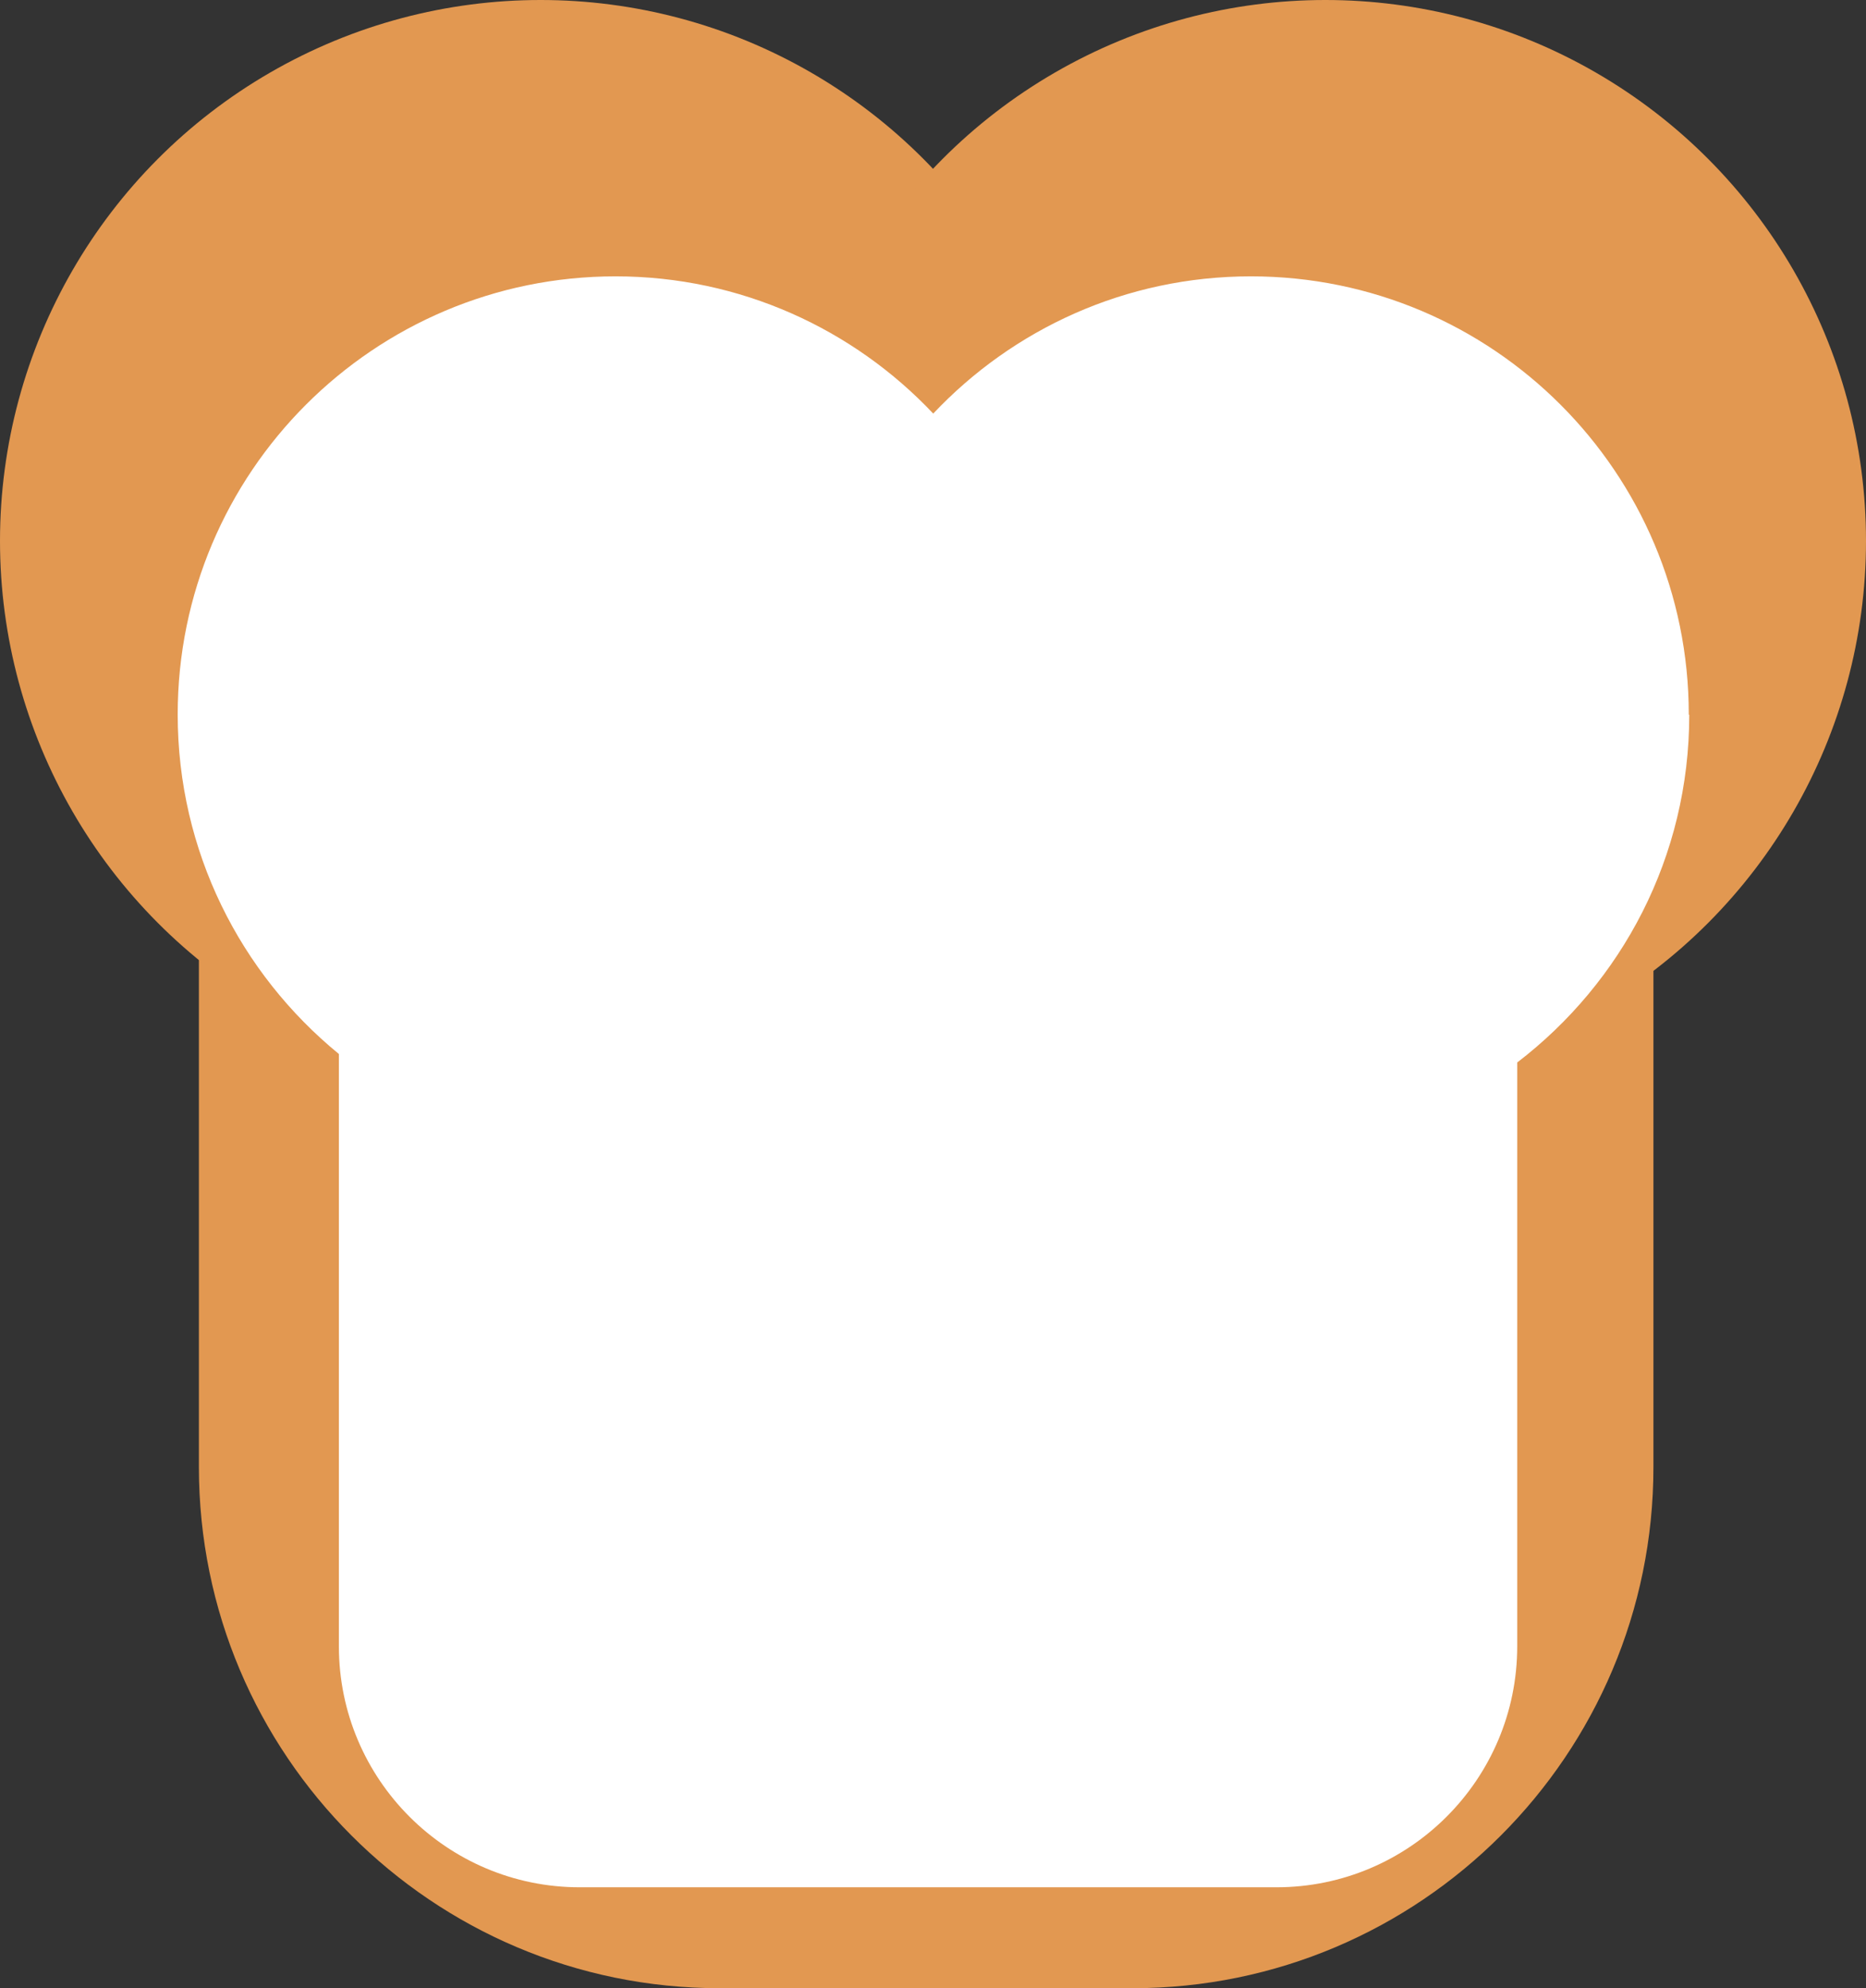 <?xml version="1.0" encoding="UTF-8"?>
<svg id="b" data-name="レイヤー 2" xmlns="http://www.w3.org/2000/svg" width="39.59" height="42.16" viewBox="0 0 39.59 42.16">
  <rect x="0" y="0" width="39.59" height="42.16" fill="#333333" stroke="none"/>
  <defs>
    <style>
      .d {
        fill: #e29851;
      }

      .e {
        fill: #fff;
      }
    </style>
  </defs>
  <g id="c" data-name="レイヤー 1">
    <g>
      <g>
        <path class="d" d="M4.22,14.84h30.86v16.27c0,6.1-4.95,11.05-11.05,11.05h-8.76c-6.1,0-11.05-4.95-11.05-11.05V14.84h0Z"/>
        <circle class="d" cx="11.47" cy="11.47" r="11.47"/>
        <circle class="d" cx="28.12" cy="11.47" r="11.47"/>
      </g>
      <path class="e" d="M35.83,15.15c0-5.13-4.16-9.29-9.29-9.29-2.66,0-5.05,1.12-6.74,2.91-1.69-1.79-4.09-2.91-6.74-2.91-5.13,0-9.29,4.16-9.29,9.29,0,2.9,1.33,5.49,3.42,7.2v12.56c0,2.82,2.29,5.11,5.11,5.11h14.78c2.82,0,5.11-2.29,5.11-5.11v-12.38c2.22-1.7,3.65-4.36,3.65-7.37Z"/>
    </g>
  </g>
</svg>